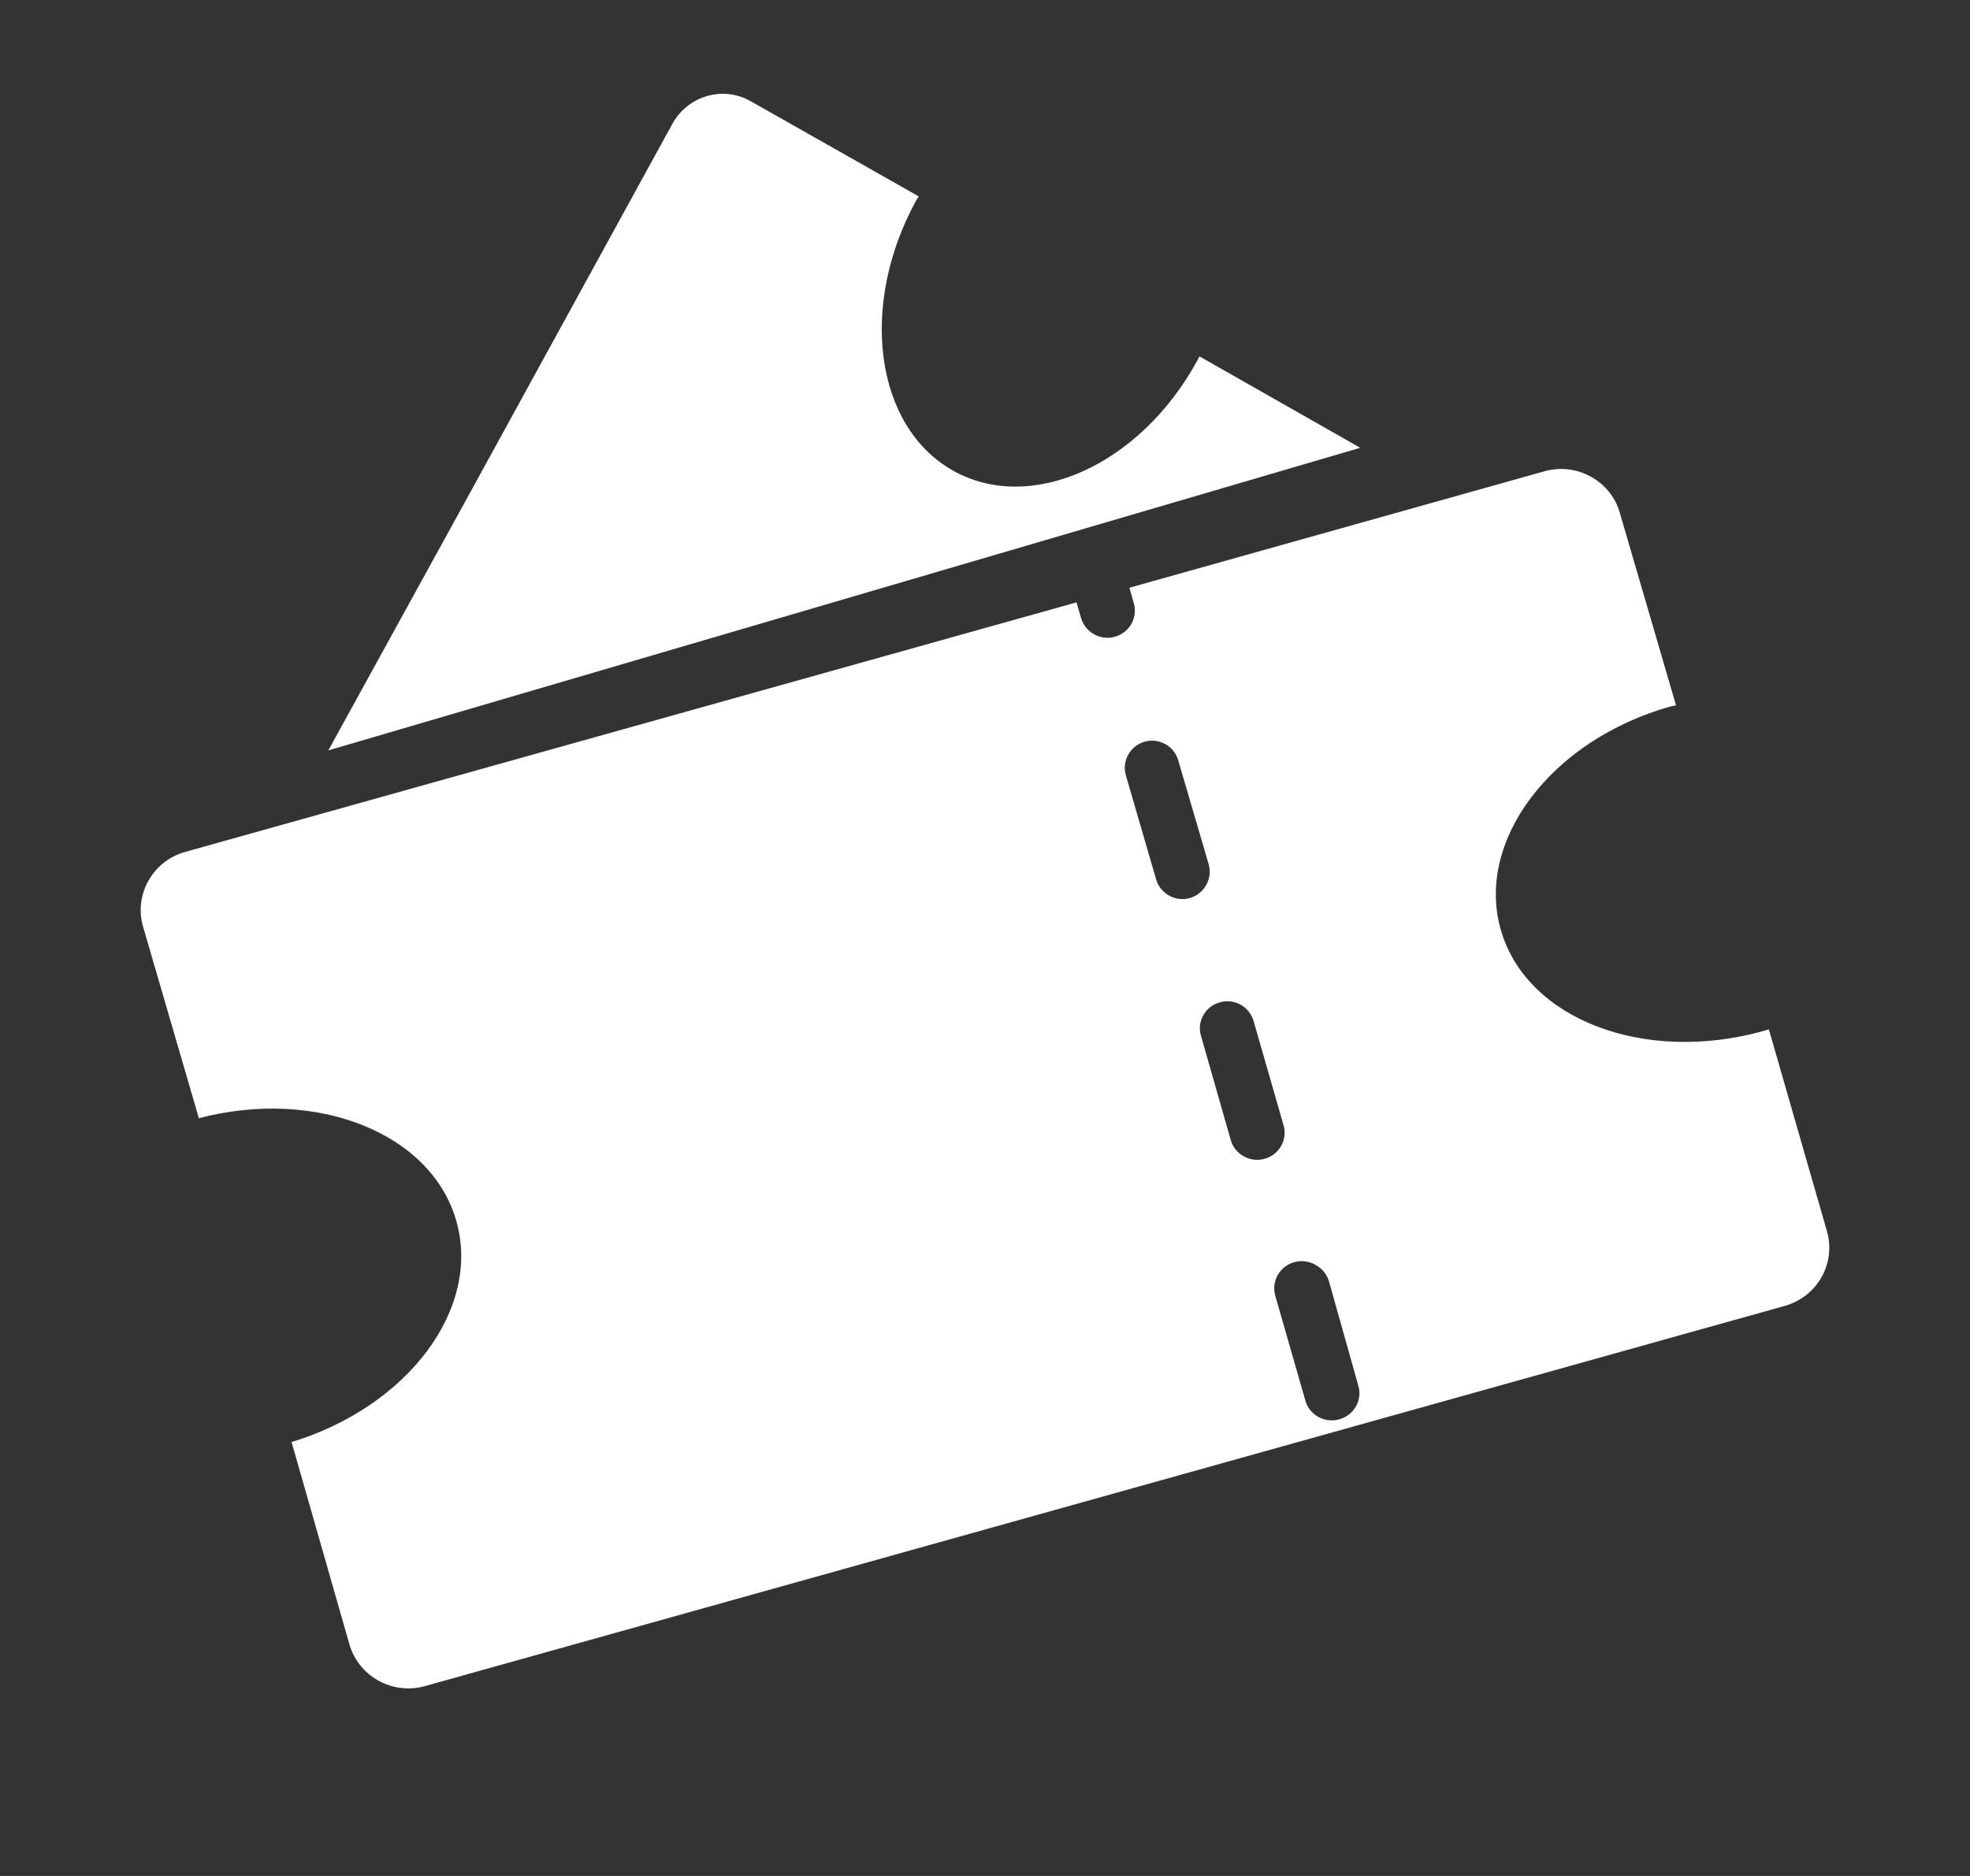 <svg viewBox="0 0 21 20" fill="none"
     xmlns="http://www.w3.org/2000/svg"
     size="20">
    <rect x="0" y="0" width="21" height="20" fill="#333333" stroke="none"/>
    <path d="M17.808 7.532L17.866 7.519L17.267 5.467C17.221 5.304 17.111 5.167 16.962 5.084C16.813 5 16.637 4.978 16.472 5.022L12.039 6.266L12.087 6.433C12.107 6.507 12.098 6.585 12.06 6.652C12.022 6.718 11.959 6.768 11.885 6.788C11.848 6.799 11.809 6.802 11.771 6.797C11.733 6.793 11.696 6.781 11.663 6.762C11.629 6.744 11.6 6.719 11.576 6.689C11.552 6.659 11.535 6.625 11.524 6.589L11.476 6.422L1.972 9.083C1.808 9.129 1.669 9.237 1.585 9.385C1.5 9.532 1.478 9.706 1.522 9.869L2.12 11.921C3.374 11.594 4.596 12.078 4.864 13.015C5.132 13.953 4.349 14.996 3.108 15.374L3.726 17.535C3.774 17.697 3.884 17.834 4.033 17.917C4.182 18 4.357 18.022 4.522 17.978L19.027 13.922C19.192 13.875 19.331 13.767 19.415 13.62C19.5 13.473 19.522 13.299 19.478 13.136L18.856 10.974L18.8 10.991C17.525 11.347 16.27 10.866 15.998 9.912C15.726 8.959 16.537 7.89 17.806 7.532H17.808ZM14.48 14.774C14.502 14.848 14.492 14.927 14.454 14.994C14.416 15.061 14.353 15.11 14.279 15.131C14.242 15.142 14.203 15.145 14.164 15.141C14.126 15.137 14.088 15.125 14.055 15.107C14.021 15.088 13.991 15.063 13.967 15.034C13.943 15.004 13.925 14.969 13.915 14.932L13.596 13.82C13.579 13.764 13.579 13.704 13.597 13.648C13.614 13.592 13.649 13.543 13.696 13.507C13.743 13.47 13.8 13.449 13.859 13.446C13.918 13.443 13.977 13.457 14.028 13.488C14.096 13.526 14.146 13.589 14.167 13.662L14.48 14.774ZM13.683 11.998C13.704 12.071 13.695 12.15 13.657 12.217C13.619 12.284 13.556 12.334 13.481 12.354C13.406 12.375 13.326 12.366 13.259 12.328C13.191 12.291 13.141 12.229 13.12 12.155L12.802 11.042C12.791 11.006 12.788 10.968 12.792 10.931C12.797 10.893 12.808 10.857 12.827 10.824C12.845 10.791 12.87 10.762 12.9 10.738C12.93 10.715 12.964 10.697 13.001 10.687C13.038 10.676 13.076 10.672 13.114 10.676C13.153 10.68 13.19 10.692 13.223 10.71C13.291 10.748 13.341 10.811 13.363 10.885L13.683 11.998ZM12.885 9.216C12.905 9.29 12.896 9.368 12.858 9.435C12.821 9.502 12.759 9.552 12.685 9.574C12.611 9.595 12.532 9.586 12.465 9.549C12.397 9.512 12.347 9.451 12.325 9.378L12.001 8.264C11.98 8.19 11.99 8.112 12.027 8.045C12.064 7.979 12.127 7.929 12.2 7.908C12.237 7.897 12.276 7.894 12.314 7.898C12.353 7.903 12.389 7.915 12.423 7.933C12.49 7.971 12.539 8.033 12.56 8.106L12.885 9.216Z"
          fill="#fff"></path>
    <path d="M14.5 4.774L12.787 3.8L12.76 3.849C12.15 4.964 10.983 5.485 10.155 5.015C9.327 4.545 9.153 3.259 9.765 2.139L9.794 2.094L8.004 1.08C7.934 1.04 7.856 1.014 7.776 1.004C7.696 0.995 7.614 1.001 7.537 1.024C7.38 1.069 7.247 1.176 7.167 1.321L5.037 5.205L4.766 5.698L3.5 8"
          fill="#fff"></path>
</svg>